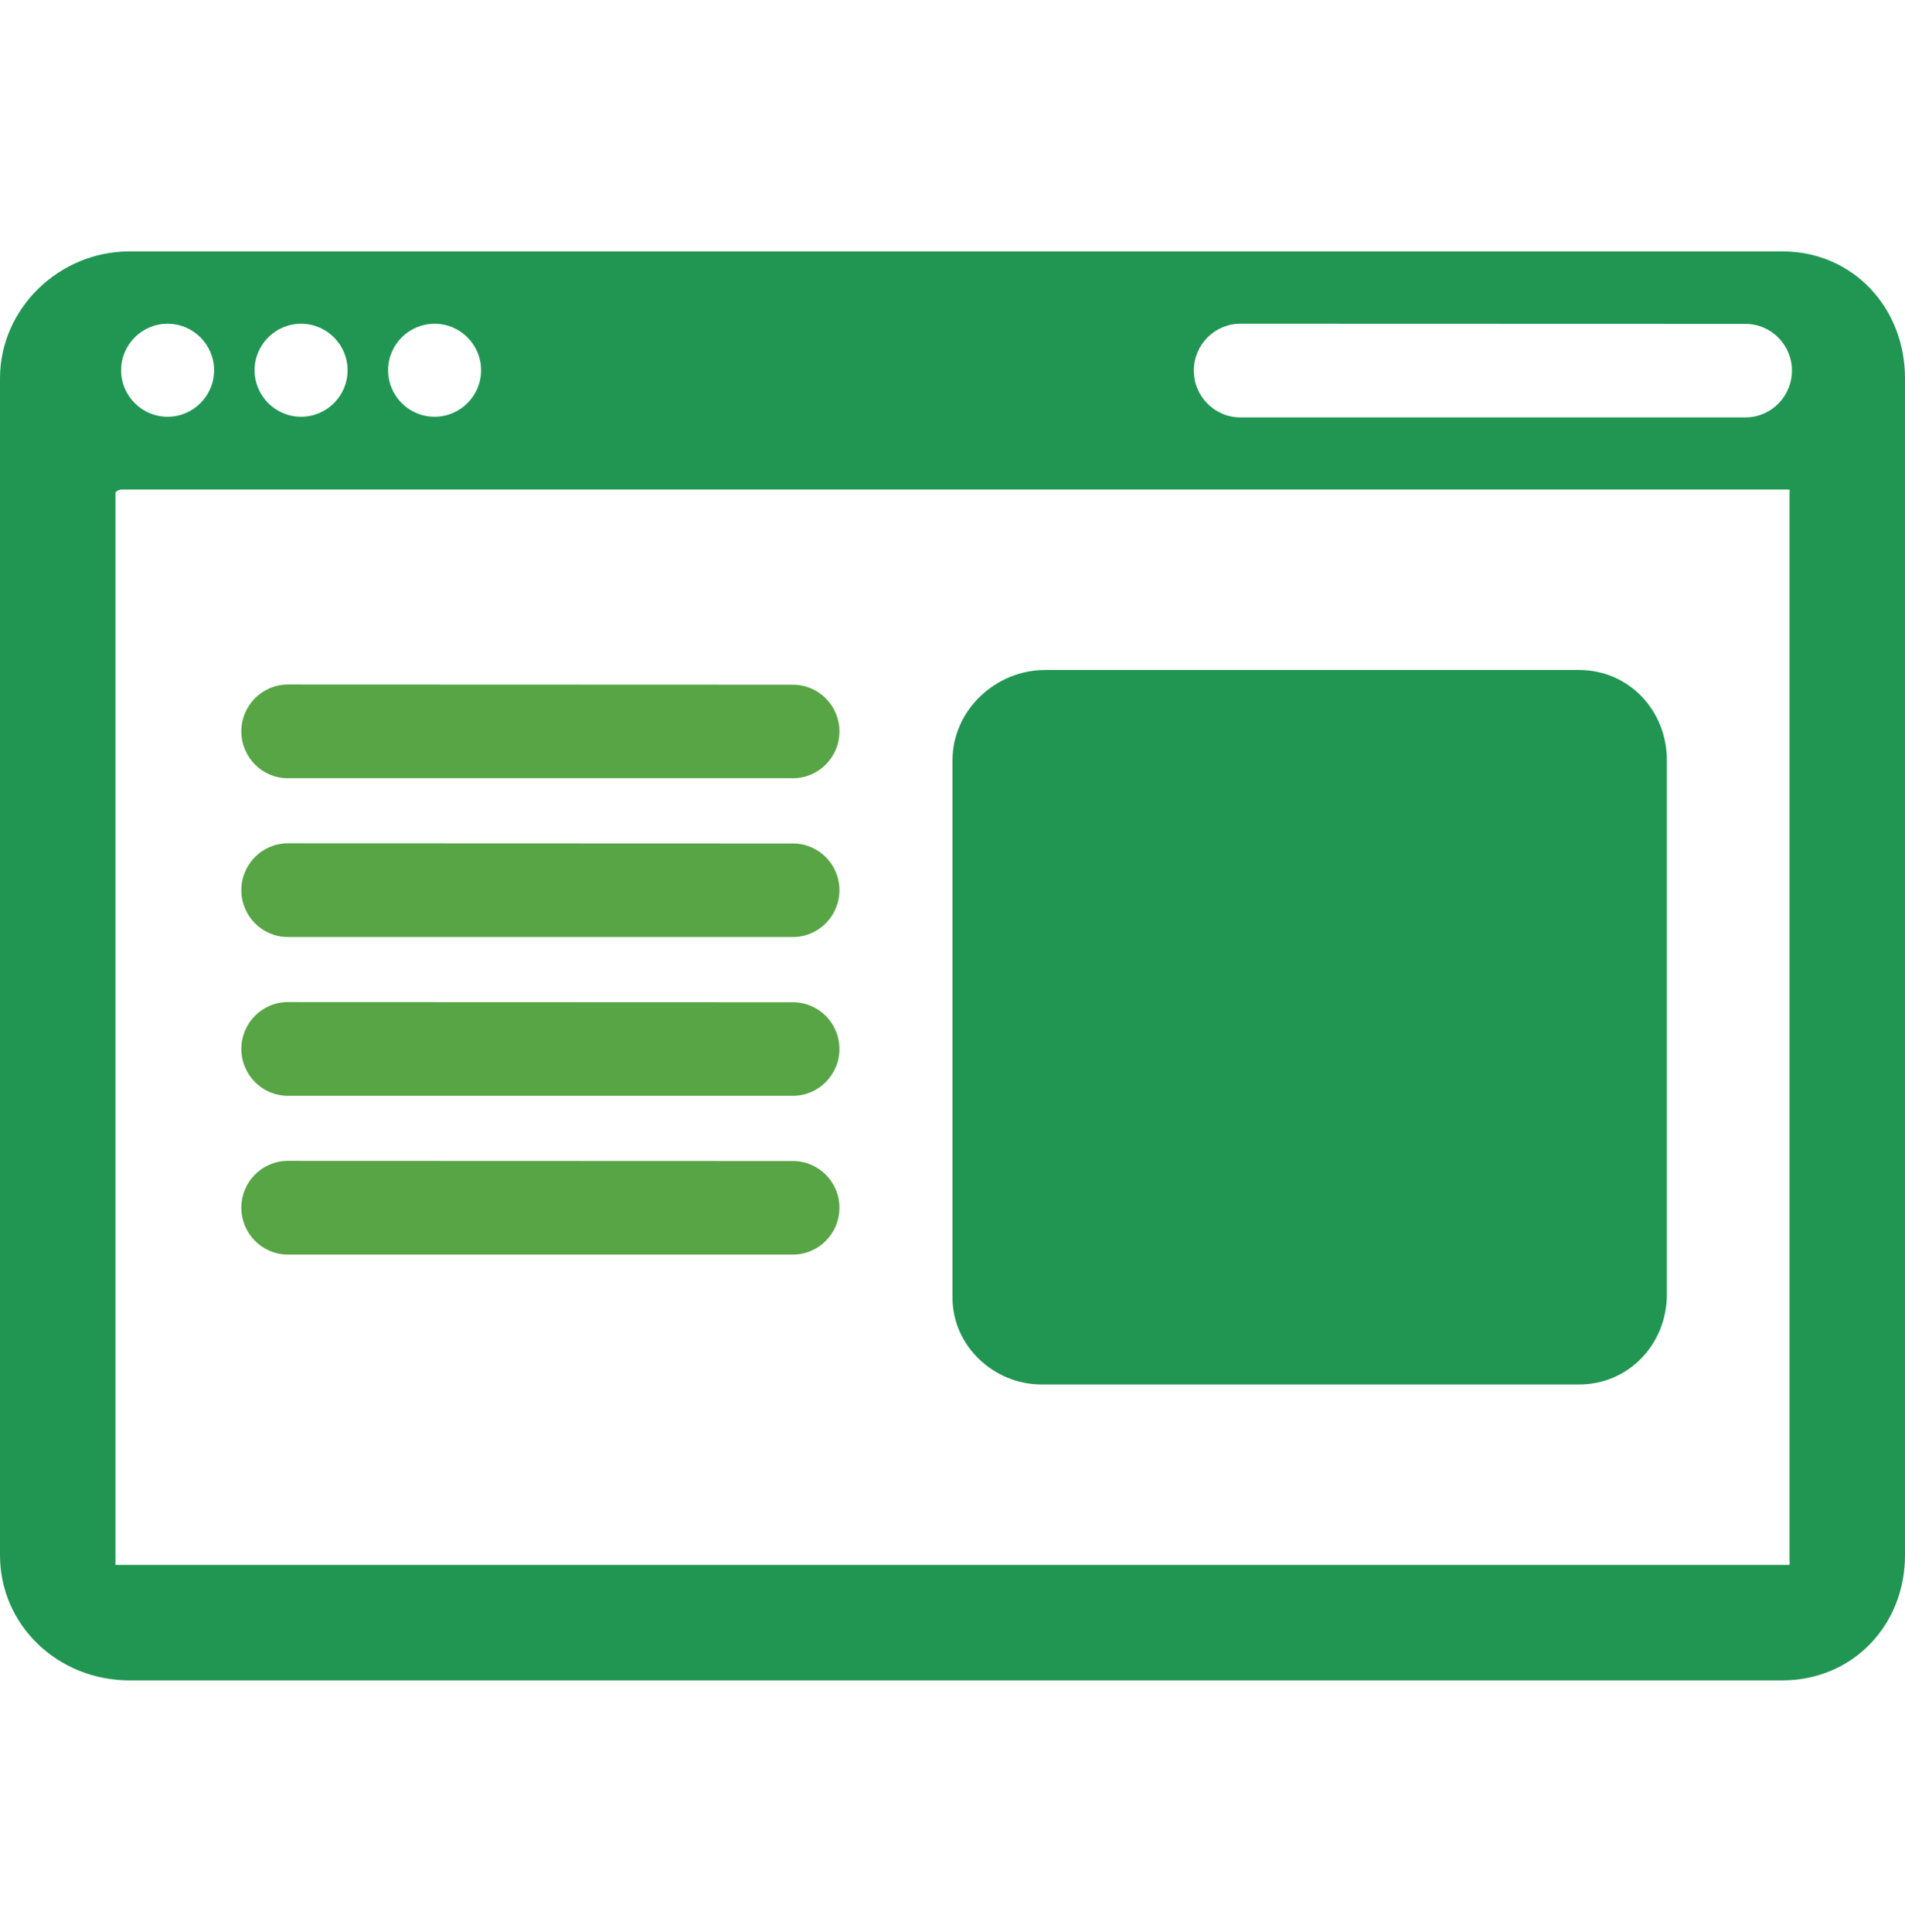 <svg width="72" height="73" viewBox="0 0 72 73" fill="none" xmlns="http://www.w3.org/2000/svg">
<path d="M67.363 9.5H4.889C2.243 9.5 0 11.652 0 14.298V58.772C0 61.423 2.198 63.5 4.889 63.5H67.363C70.014 63.5 72 61.423 72 58.772V14.298C72 11.608 70.014 9.5 67.363 9.5ZM16.425 12.234C17.395 12.234 18.183 13.023 18.183 13.992C18.183 14.96 17.394 15.749 16.425 15.749C15.456 15.749 14.668 14.96 14.668 13.992C14.668 13.023 15.456 12.234 16.425 12.234ZM11.38 12.234C12.349 12.234 13.137 13.023 13.137 13.992C13.137 14.96 12.349 15.749 11.38 15.749C10.411 15.749 9.622 14.96 9.622 13.992C9.622 13.023 10.411 12.234 11.38 12.234ZM6.334 12.234C7.304 12.234 8.092 13.023 8.092 13.992C8.092 14.96 7.303 15.749 6.334 15.749C5.365 15.749 4.577 14.96 4.577 13.992C4.577 13.023 5.365 12.234 6.334 12.234ZM67.636 59C67.636 59.075 67.666 59.136 67.591 59.136H67.454H4.591H4.364V59V18.773V18.636C4.364 18.561 4.516 18.5 4.591 18.5H67.591C67.666 18.5 67.636 18.561 67.636 18.636V59ZM65.97 15.773H46.879C45.91 15.773 45.121 14.979 45.121 14.004C45.121 13.028 45.91 12.234 46.879 12.234L65.97 12.24C66.939 12.24 67.727 13.031 67.727 14.004C67.727 14.979 66.939 15.773 65.97 15.773Z" fill="#219653"/>
<path d="M10.879 29.409H29.97C30.939 29.409 31.727 28.615 31.727 27.638C31.727 26.666 30.939 25.874 29.97 25.874L10.879 25.867C9.909 25.867 9.121 26.662 9.121 27.638C9.121 28.615 9.909 29.409 10.879 29.409Z" fill="#58A545"/>
<path d="M29.97 31.874L10.879 31.867C9.909 31.867 9.121 32.662 9.121 33.638C9.121 34.615 9.91 35.409 10.879 35.409H29.97C30.939 35.409 31.727 34.615 31.727 33.638C31.727 32.665 30.939 31.874 29.97 31.874Z" fill="#58A545"/>
<path d="M29.97 37.874L10.879 37.867C9.909 37.867 9.121 38.662 9.121 39.638C9.121 40.615 9.91 41.409 10.879 41.409H29.97C30.939 41.409 31.727 40.615 31.727 39.638C31.727 38.665 30.939 37.874 29.97 37.874Z" fill="#58A545"/>
<path d="M29.97 43.874L10.879 43.867C9.909 43.867 9.121 44.662 9.121 45.638C9.121 46.615 9.91 47.409 10.879 47.409H29.97C30.939 47.409 31.727 46.615 31.727 45.638C31.727 44.665 30.939 43.874 29.97 43.874Z" fill="#58A545"/>
<path d="M59.682 25.318H39.5C37.62 25.318 36 26.847 36 28.727V28.864V48.909V49.045C36 50.853 37.556 52.318 39.364 52.318H39.5H59.545H59.682C61.562 52.318 63 50.789 63 48.909V28.727C63 26.847 61.562 25.318 59.682 25.318Z" fill="#219653"/>
</svg>
